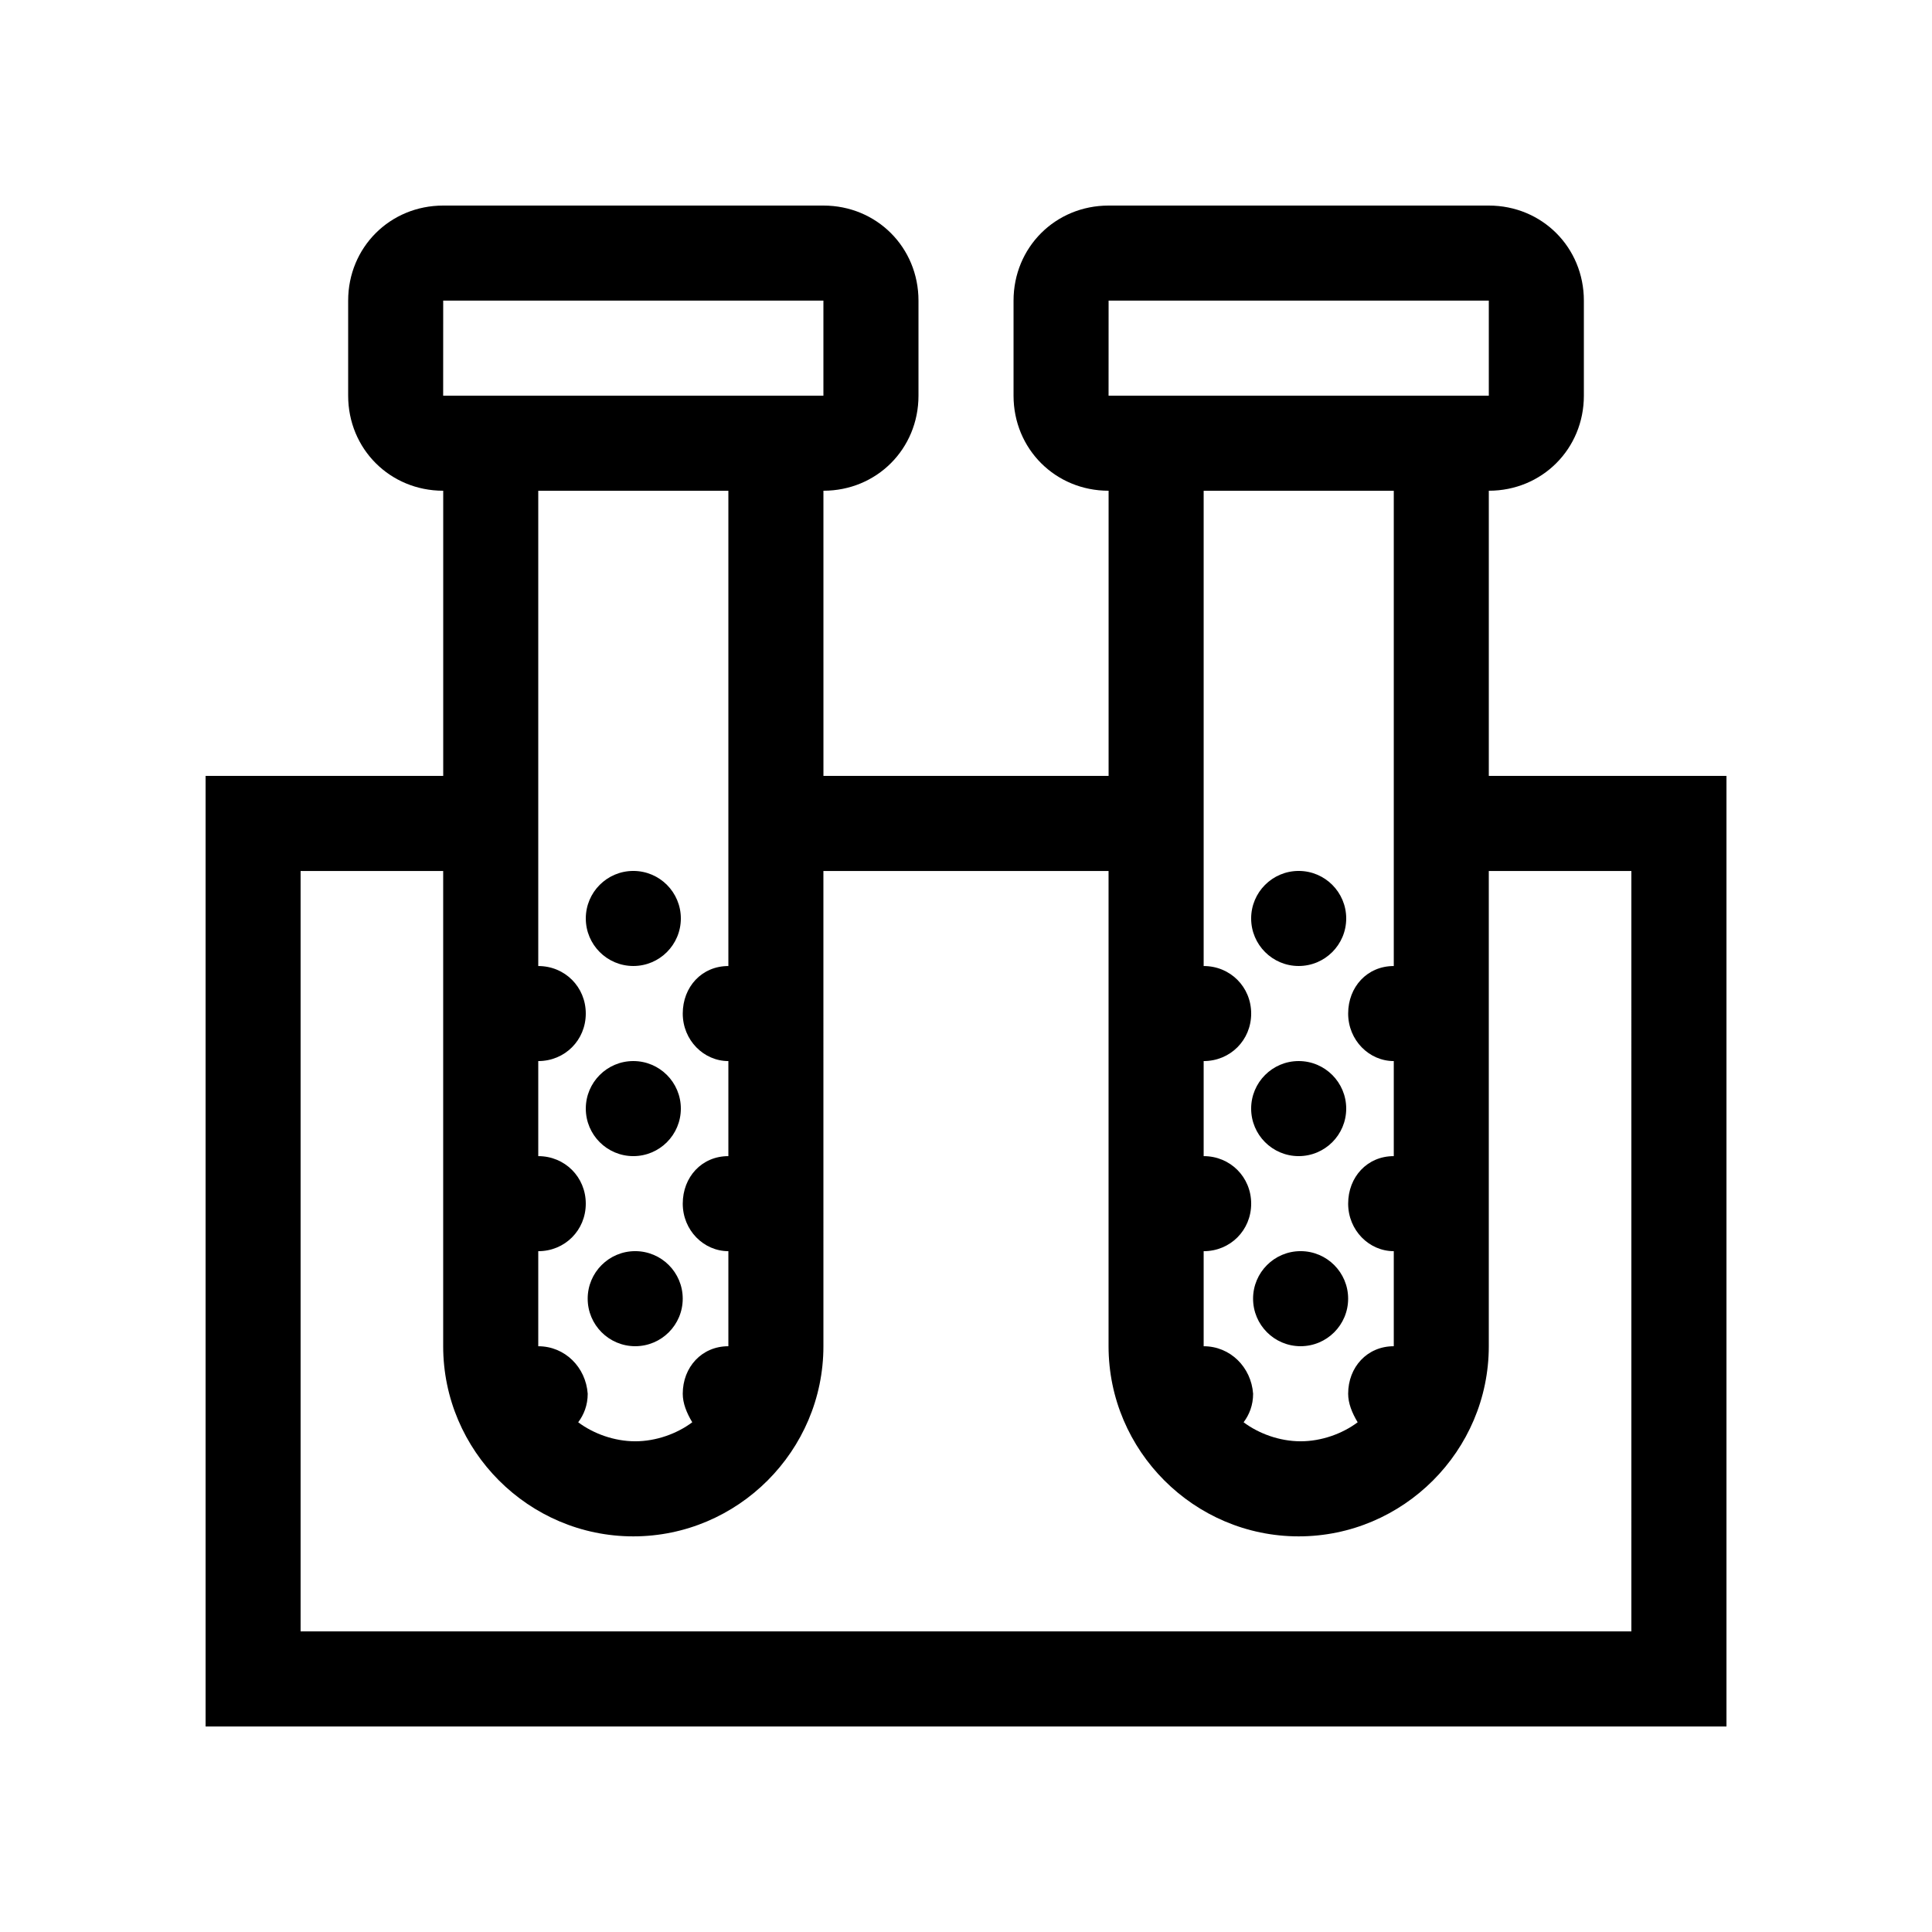 <?xml version="1.0" encoding="UTF-8"?>
<!-- Uploaded to: ICON Repo, www.iconrepo.com, Generator: ICON Repo Mixer Tools -->
<svg fill="#000000" width="800px" height="800px" version="1.1" viewBox="144 144 512 512" xmlns="http://www.w3.org/2000/svg">
 <g>
  <path d="m501.27 488.16c0 6.957-5.641 12.598-12.598 12.598s-12.594-5.641-12.594-12.598c0-6.953 5.637-12.594 12.594-12.594s12.598 5.641 12.598 12.594"/>
  <path d="m324.93 488.16c0 6.957-5.637 12.598-12.594 12.598-6.957 0-12.594-5.641-12.594-12.598 0-6.953 5.637-12.594 12.594-12.594 6.957 0 12.594 5.641 12.594 12.594"/>
  <path d="m500.76 437.79c0 6.957-5.641 12.594-12.598 12.594-6.953 0-12.594-5.637-12.594-12.594 0-6.957 5.641-12.598 12.594-12.598 6.957 0 12.598 5.641 12.598 12.598"/>
  <path d="m500.76 387.4c0 6.957-5.641 12.598-12.598 12.598-6.953 0-12.594-5.641-12.594-12.598 0-6.957 5.641-12.594 12.594-12.594 6.957 0 12.598 5.637 12.598 12.594"/>
  <path d="m324.43 437.79c0 6.957-5.637 12.594-12.594 12.594s-12.594-5.637-12.594-12.594c0-6.957 5.637-12.598 12.594-12.598s12.594 5.641 12.594 12.598"/>
  <path d="m324.43 387.4c0 6.957-5.637 12.598-12.594 12.598s-12.594-5.641-12.594-12.598c0-6.957 5.637-12.594 12.594-12.594s12.594 5.637 12.594 12.594"/>
  <path d="m538.55 349.62v-75.57c14.105 0 25.191-11.082 25.191-25.191v-25.191c0-14.105-11.082-25.191-25.191-25.191h-100.76c-14.105 0-25.191 11.082-25.191 25.191v25.191c0 14.105 11.082 25.191 25.191 25.191v75.57h-75.57l-0.004-75.57c14.105 0 25.191-11.082 25.191-25.191v-25.191c0-14.105-11.082-25.191-25.191-25.191h-100.76c-14.105 0-25.191 11.082-25.191 25.191v25.191c0 14.105 11.082 25.191 25.191 25.191v75.57h-62.973v251.91h403.05v-251.91zm-100.76-125.95h100.76v25.191h-100.77zm25.191 277.1v-25.191c7.055 0 12.594-5.543 12.594-12.594 0-7.055-5.543-12.598-12.594-12.598v-25.191c7.055 0 12.594-5.543 12.594-12.594 0-7.055-5.543-12.594-12.594-12.594v-125.95h50.383v125.95c-7.055 0-12.09 5.543-12.09 12.594 0 7.055 5.543 12.594 12.09 12.594v25.191c-7.055 0-12.09 5.543-12.09 12.594 0 7.055 5.543 12.594 12.09 12.594v25.191c-7.055 0-12.09 5.543-12.09 12.594 0 2.519 1.008 5.039 2.519 7.559-4.031 3.023-9.574 5.039-15.113 5.039-5.543 0-11.082-2.016-15.113-5.039 1.512-2.016 2.519-4.535 2.519-7.559-0.512-7.051-6.055-12.59-13.105-12.59zm-201.53-277.1h100.76v25.191h-100.77zm25.191 277.1v-25.191c7.055 0 12.594-5.543 12.594-12.594 0.004-7.055-5.539-12.598-12.594-12.598v-25.191c7.055 0 12.594-5.543 12.594-12.594 0.004-7.055-5.539-12.594-12.594-12.594v-125.95h50.383v125.95c-7.055 0-12.09 5.543-12.09 12.594 0 7.055 5.543 12.594 12.09 12.594v25.191c-7.055 0-12.09 5.543-12.09 12.594 0 7.055 5.543 12.594 12.09 12.594v25.191c-7.055 0-12.09 5.543-12.09 12.594 0 2.519 1.008 5.039 2.519 7.559-4.031 3.023-9.574 5.039-15.113 5.039-5.543 0-11.082-2.016-15.113-5.039 1.512-2.016 2.519-4.535 2.519-7.559-0.508-7.051-6.051-12.59-13.105-12.59zm289.69 75.57h-352.67v-201.52h37.785v125.95c0 27.711 22.672 50.383 50.383 50.383 27.711 0 50.383-22.672 50.383-50.383l-0.004-125.95h75.57v125.95c0 27.711 22.672 50.383 50.383 50.383 27.711 0 50.383-22.672 50.383-50.383v-125.95h37.785z"/>
 </g>
</svg>